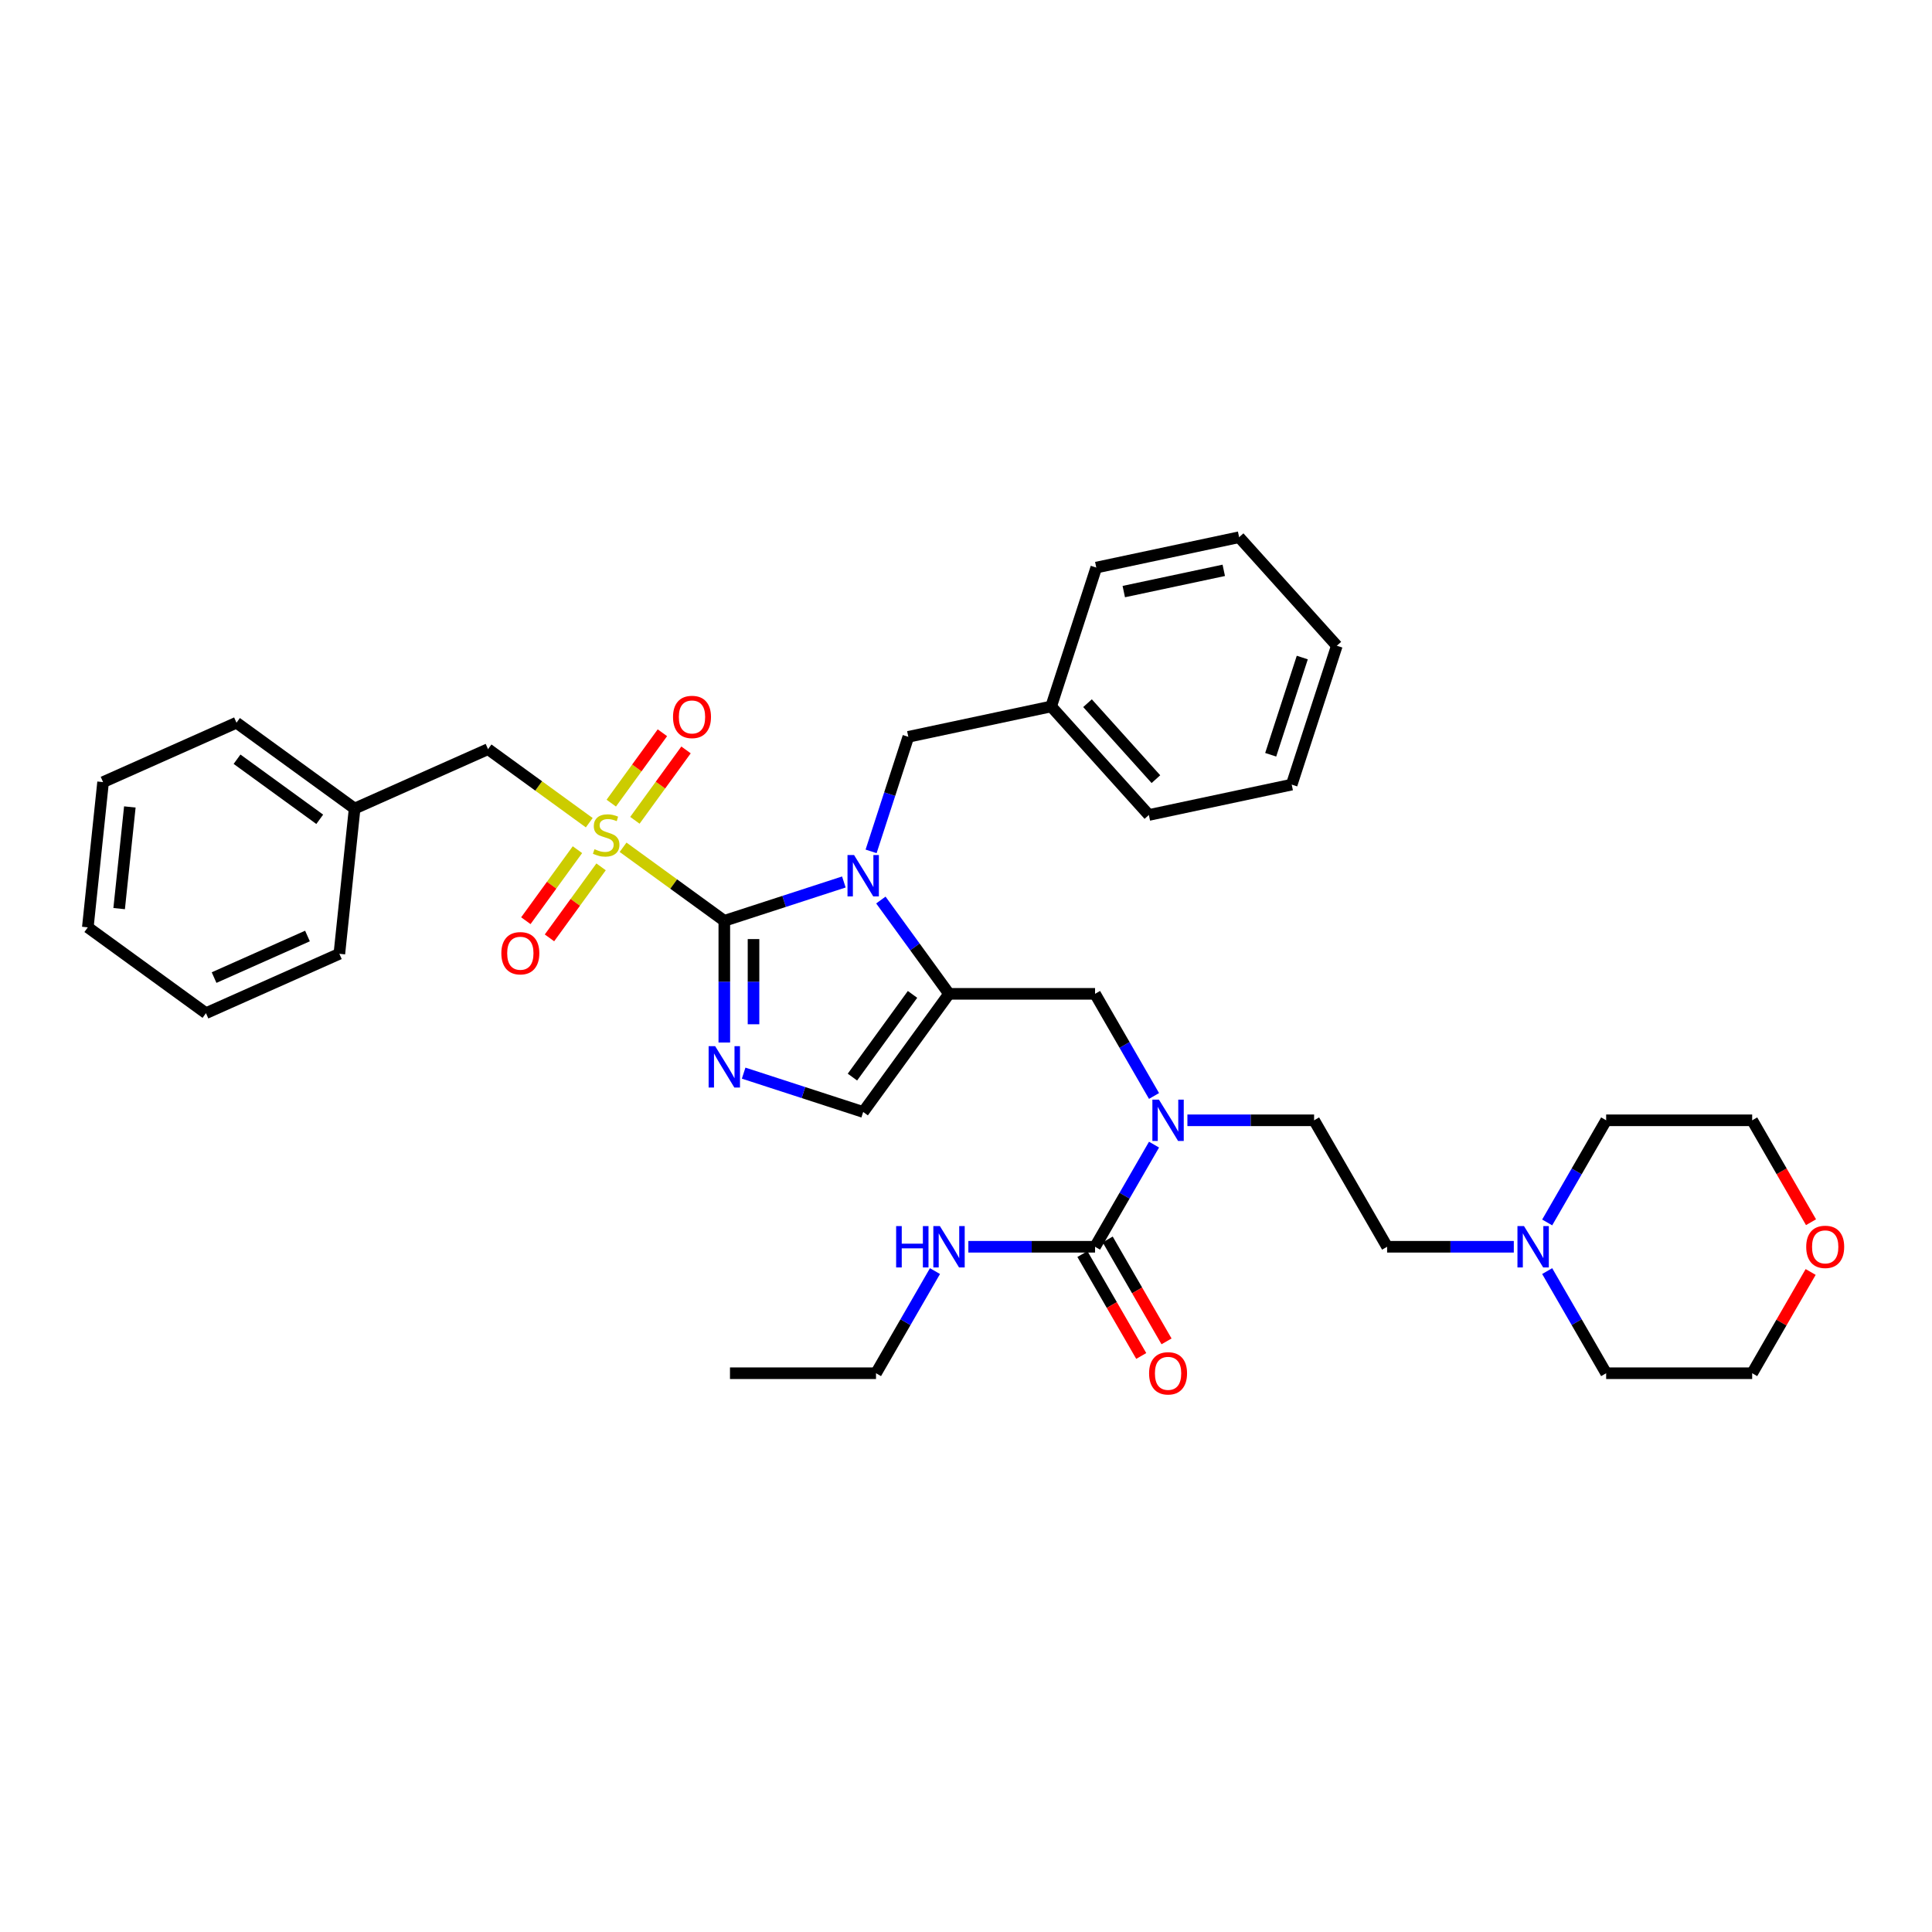 <?xml version='1.0' encoding='iso-8859-1'?>
<svg version='1.1' baseProfile='full'
              xmlns='http://www.w3.org/2000/svg'
                      xmlns:rdkit='http://www.rdkit.org/xml'
                      xmlns:xlink='http://www.w3.org/1999/xlink'
                  xml:space='preserve'
width='1000px' height='1000px' viewBox='0 0 1000 1000'>
<!-- END OF HEADER -->
<rect style='opacity:1.0;fill:#FFFFFF;stroke:none' width='1000' height='1000' x='0' y='0'> </rect>
<path class='bond-0' d='M 597.32,567.275 L 582.059,540.842' style='fill:none;fill-rule:evenodd;stroke:#0000FF;stroke-width:6px;stroke-linecap:butt;stroke-linejoin:miter;stroke-opacity:1' />
<path class='bond-0' d='M 582.059,540.842 L 566.798,514.409' style='fill:none;fill-rule:evenodd;stroke:#000000;stroke-width:6px;stroke-linecap:butt;stroke-linejoin:miter;stroke-opacity:1' />
<path class='bond-1' d='M 597.32,592.46 L 582.059,618.892' style='fill:none;fill-rule:evenodd;stroke:#0000FF;stroke-width:6px;stroke-linecap:butt;stroke-linejoin:miter;stroke-opacity:1' />
<path class='bond-1' d='M 582.059,618.892 L 566.798,645.325' style='fill:none;fill-rule:evenodd;stroke:#000000;stroke-width:6px;stroke-linecap:butt;stroke-linejoin:miter;stroke-opacity:1' />
<path class='bond-2' d='M 614.598,579.867 L 647.386,579.867' style='fill:none;fill-rule:evenodd;stroke:#0000FF;stroke-width:6px;stroke-linecap:butt;stroke-linejoin:miter;stroke-opacity:1' />
<path class='bond-2' d='M 647.386,579.867 L 680.174,579.867' style='fill:none;fill-rule:evenodd;stroke:#000000;stroke-width:6px;stroke-linecap:butt;stroke-linejoin:miter;stroke-opacity:1' />
<path class='bond-3' d='M 453.422,710.783 L 377.837,710.783' style='fill:none;fill-rule:evenodd;stroke:#000000;stroke-width:6px;stroke-linecap:butt;stroke-linejoin:miter;stroke-opacity:1' />
<path class='bond-4' d='M 453.422,710.783 L 468.683,684.35' style='fill:none;fill-rule:evenodd;stroke:#000000;stroke-width:6px;stroke-linecap:butt;stroke-linejoin:miter;stroke-opacity:1' />
<path class='bond-4' d='M 468.683,684.35 L 483.944,657.917' style='fill:none;fill-rule:evenodd;stroke:#0000FF;stroke-width:6px;stroke-linecap:butt;stroke-linejoin:miter;stroke-opacity:1' />
<path class='bond-5' d='M 566.798,645.325 L 534.01,645.325' style='fill:none;fill-rule:evenodd;stroke:#000000;stroke-width:6px;stroke-linecap:butt;stroke-linejoin:miter;stroke-opacity:1' />
<path class='bond-5' d='M 534.01,645.325 L 501.221,645.325' style='fill:none;fill-rule:evenodd;stroke:#0000FF;stroke-width:6px;stroke-linecap:butt;stroke-linejoin:miter;stroke-opacity:1' />
<path class='bond-6' d='M 560.252,649.104 L 575.478,675.477' style='fill:none;fill-rule:evenodd;stroke:#000000;stroke-width:6px;stroke-linecap:butt;stroke-linejoin:miter;stroke-opacity:1' />
<path class='bond-6' d='M 575.478,675.477 L 590.704,701.849' style='fill:none;fill-rule:evenodd;stroke:#FF0000;stroke-width:6px;stroke-linecap:butt;stroke-linejoin:miter;stroke-opacity:1' />
<path class='bond-6' d='M 573.344,641.546 L 588.57,667.918' style='fill:none;fill-rule:evenodd;stroke:#000000;stroke-width:6px;stroke-linecap:butt;stroke-linejoin:miter;stroke-opacity:1' />
<path class='bond-6' d='M 588.57,667.918 L 603.796,694.291' style='fill:none;fill-rule:evenodd;stroke:#FF0000;stroke-width:6px;stroke-linecap:butt;stroke-linejoin:miter;stroke-opacity:1' />
<path class='bond-7' d='M 783.544,645.325 L 750.755,645.325' style='fill:none;fill-rule:evenodd;stroke:#0000FF;stroke-width:6px;stroke-linecap:butt;stroke-linejoin:miter;stroke-opacity:1' />
<path class='bond-7' d='M 750.755,645.325 L 717.967,645.325' style='fill:none;fill-rule:evenodd;stroke:#000000;stroke-width:6px;stroke-linecap:butt;stroke-linejoin:miter;stroke-opacity:1' />
<path class='bond-8' d='M 800.821,632.733 L 816.082,606.3' style='fill:none;fill-rule:evenodd;stroke:#0000FF;stroke-width:6px;stroke-linecap:butt;stroke-linejoin:miter;stroke-opacity:1' />
<path class='bond-8' d='M 816.082,606.3 L 831.343,579.867' style='fill:none;fill-rule:evenodd;stroke:#000000;stroke-width:6px;stroke-linecap:butt;stroke-linejoin:miter;stroke-opacity:1' />
<path class='bond-9' d='M 800.821,657.917 L 816.082,684.35' style='fill:none;fill-rule:evenodd;stroke:#0000FF;stroke-width:6px;stroke-linecap:butt;stroke-linejoin:miter;stroke-opacity:1' />
<path class='bond-9' d='M 816.082,684.35 L 831.343,710.783' style='fill:none;fill-rule:evenodd;stroke:#000000;stroke-width:6px;stroke-linecap:butt;stroke-linejoin:miter;stroke-opacity:1' />
<path class='bond-10' d='M 937.187,658.371 L 922.057,684.577' style='fill:none;fill-rule:evenodd;stroke:#FF0000;stroke-width:6px;stroke-linecap:butt;stroke-linejoin:miter;stroke-opacity:1' />
<path class='bond-10' d='M 922.057,684.577 L 906.927,710.783' style='fill:none;fill-rule:evenodd;stroke:#000000;stroke-width:6px;stroke-linecap:butt;stroke-linejoin:miter;stroke-opacity:1' />
<path class='bond-11' d='M 937.379,632.612 L 922.153,606.24' style='fill:none;fill-rule:evenodd;stroke:#FF0000;stroke-width:6px;stroke-linecap:butt;stroke-linejoin:miter;stroke-opacity:1' />
<path class='bond-11' d='M 922.153,606.24 L 906.927,579.867' style='fill:none;fill-rule:evenodd;stroke:#000000;stroke-width:6px;stroke-linecap:butt;stroke-linejoin:miter;stroke-opacity:1' />
<path class='bond-12' d='M 322.505,438.549 L 348.703,457.583' style='fill:none;fill-rule:evenodd;stroke:#CCCC00;stroke-width:6px;stroke-linecap:butt;stroke-linejoin:miter;stroke-opacity:1' />
<path class='bond-12' d='M 348.703,457.583 L 374.902,476.617' style='fill:none;fill-rule:evenodd;stroke:#000000;stroke-width:6px;stroke-linecap:butt;stroke-linejoin:miter;stroke-opacity:1' />
<path class='bond-13' d='M 305,425.831 L 278.802,406.797' style='fill:none;fill-rule:evenodd;stroke:#CCCC00;stroke-width:6px;stroke-linecap:butt;stroke-linejoin:miter;stroke-opacity:1' />
<path class='bond-13' d='M 278.802,406.797 L 252.604,387.762' style='fill:none;fill-rule:evenodd;stroke:#000000;stroke-width:6px;stroke-linecap:butt;stroke-linejoin:miter;stroke-opacity:1' />
<path class='bond-14' d='M 328.62,424.586 L 341.854,406.371' style='fill:none;fill-rule:evenodd;stroke:#CCCC00;stroke-width:6px;stroke-linecap:butt;stroke-linejoin:miter;stroke-opacity:1' />
<path class='bond-14' d='M 341.854,406.371 L 355.087,388.157' style='fill:none;fill-rule:evenodd;stroke:#FF0000;stroke-width:6px;stroke-linecap:butt;stroke-linejoin:miter;stroke-opacity:1' />
<path class='bond-14' d='M 316.39,415.7 L 329.624,397.486' style='fill:none;fill-rule:evenodd;stroke:#CCCC00;stroke-width:6px;stroke-linecap:butt;stroke-linejoin:miter;stroke-opacity:1' />
<path class='bond-14' d='M 329.624,397.486 L 342.857,379.272' style='fill:none;fill-rule:evenodd;stroke:#FF0000;stroke-width:6px;stroke-linecap:butt;stroke-linejoin:miter;stroke-opacity:1' />
<path class='bond-15' d='M 298.885,439.794 L 285.531,458.175' style='fill:none;fill-rule:evenodd;stroke:#CCCC00;stroke-width:6px;stroke-linecap:butt;stroke-linejoin:miter;stroke-opacity:1' />
<path class='bond-15' d='M 285.531,458.175 L 272.177,476.555' style='fill:none;fill-rule:evenodd;stroke:#FF0000;stroke-width:6px;stroke-linecap:butt;stroke-linejoin:miter;stroke-opacity:1' />
<path class='bond-15' d='M 311.115,448.68 L 297.761,467.06' style='fill:none;fill-rule:evenodd;stroke:#CCCC00;stroke-width:6px;stroke-linecap:butt;stroke-linejoin:miter;stroke-opacity:1' />
<path class='bond-15' d='M 297.761,467.06 L 284.406,485.441' style='fill:none;fill-rule:evenodd;stroke:#FF0000;stroke-width:6px;stroke-linecap:butt;stroke-linejoin:miter;stroke-opacity:1' />
<path class='bond-16' d='M 252.604,387.762 L 183.554,418.505' style='fill:none;fill-rule:evenodd;stroke:#000000;stroke-width:6px;stroke-linecap:butt;stroke-linejoin:miter;stroke-opacity:1' />
<path class='bond-17' d='M 183.554,418.505 L 122.405,374.078' style='fill:none;fill-rule:evenodd;stroke:#000000;stroke-width:6px;stroke-linecap:butt;stroke-linejoin:miter;stroke-opacity:1' />
<path class='bond-17' d='M 165.496,424.071 L 122.692,392.972' style='fill:none;fill-rule:evenodd;stroke:#000000;stroke-width:6px;stroke-linecap:butt;stroke-linejoin:miter;stroke-opacity:1' />
<path class='bond-18' d='M 183.554,418.505 L 175.653,493.676' style='fill:none;fill-rule:evenodd;stroke:#000000;stroke-width:6px;stroke-linecap:butt;stroke-linejoin:miter;stroke-opacity:1' />
<path class='bond-19' d='M 122.405,374.078 L 53.355,404.821' style='fill:none;fill-rule:evenodd;stroke:#000000;stroke-width:6px;stroke-linecap:butt;stroke-linejoin:miter;stroke-opacity:1' />
<path class='bond-20' d='M 455.935,465.853 L 473.575,490.131' style='fill:none;fill-rule:evenodd;stroke:#0000FF;stroke-width:6px;stroke-linecap:butt;stroke-linejoin:miter;stroke-opacity:1' />
<path class='bond-20' d='M 473.575,490.131 L 491.214,514.409' style='fill:none;fill-rule:evenodd;stroke:#000000;stroke-width:6px;stroke-linecap:butt;stroke-linejoin:miter;stroke-opacity:1' />
<path class='bond-21' d='M 436.779,456.512 L 405.84,466.565' style='fill:none;fill-rule:evenodd;stroke:#0000FF;stroke-width:6px;stroke-linecap:butt;stroke-linejoin:miter;stroke-opacity:1' />
<path class='bond-21' d='M 405.84,466.565 L 374.902,476.617' style='fill:none;fill-rule:evenodd;stroke:#000000;stroke-width:6px;stroke-linecap:butt;stroke-linejoin:miter;stroke-opacity:1' />
<path class='bond-22' d='M 450.878,440.668 L 460.511,411.022' style='fill:none;fill-rule:evenodd;stroke:#0000FF;stroke-width:6px;stroke-linecap:butt;stroke-linejoin:miter;stroke-opacity:1' />
<path class='bond-22' d='M 460.511,411.022 L 470.143,381.375' style='fill:none;fill-rule:evenodd;stroke:#000000;stroke-width:6px;stroke-linecap:butt;stroke-linejoin:miter;stroke-opacity:1' />
<path class='bond-23' d='M 491.214,514.409 L 446.786,575.558' style='fill:none;fill-rule:evenodd;stroke:#000000;stroke-width:6px;stroke-linecap:butt;stroke-linejoin:miter;stroke-opacity:1' />
<path class='bond-23' d='M 472.32,514.696 L 441.221,557.5' style='fill:none;fill-rule:evenodd;stroke:#000000;stroke-width:6px;stroke-linecap:butt;stroke-linejoin:miter;stroke-opacity:1' />
<path class='bond-24' d='M 491.214,514.409 L 566.798,514.409' style='fill:none;fill-rule:evenodd;stroke:#000000;stroke-width:6px;stroke-linecap:butt;stroke-linejoin:miter;stroke-opacity:1' />
<path class='bond-25' d='M 446.786,575.558 L 415.848,565.506' style='fill:none;fill-rule:evenodd;stroke:#000000;stroke-width:6px;stroke-linecap:butt;stroke-linejoin:miter;stroke-opacity:1' />
<path class='bond-25' d='M 415.848,565.506 L 384.909,555.453' style='fill:none;fill-rule:evenodd;stroke:#0000FF;stroke-width:6px;stroke-linecap:butt;stroke-linejoin:miter;stroke-opacity:1' />
<path class='bond-26' d='M 374.902,539.609 L 374.902,508.113' style='fill:none;fill-rule:evenodd;stroke:#0000FF;stroke-width:6px;stroke-linecap:butt;stroke-linejoin:miter;stroke-opacity:1' />
<path class='bond-26' d='M 374.902,508.113 L 374.902,476.617' style='fill:none;fill-rule:evenodd;stroke:#000000;stroke-width:6px;stroke-linecap:butt;stroke-linejoin:miter;stroke-opacity:1' />
<path class='bond-26' d='M 390.018,530.16 L 390.018,508.113' style='fill:none;fill-rule:evenodd;stroke:#0000FF;stroke-width:6px;stroke-linecap:butt;stroke-linejoin:miter;stroke-opacity:1' />
<path class='bond-26' d='M 390.018,508.113 L 390.018,486.066' style='fill:none;fill-rule:evenodd;stroke:#000000;stroke-width:6px;stroke-linecap:butt;stroke-linejoin:miter;stroke-opacity:1' />
<path class='bond-27' d='M 544.076,365.661 L 470.143,381.375' style='fill:none;fill-rule:evenodd;stroke:#000000;stroke-width:6px;stroke-linecap:butt;stroke-linejoin:miter;stroke-opacity:1' />
<path class='bond-28' d='M 544.076,365.661 L 594.652,421.831' style='fill:none;fill-rule:evenodd;stroke:#000000;stroke-width:6px;stroke-linecap:butt;stroke-linejoin:miter;stroke-opacity:1' />
<path class='bond-28' d='M 562.896,363.971 L 598.299,403.29' style='fill:none;fill-rule:evenodd;stroke:#000000;stroke-width:6px;stroke-linecap:butt;stroke-linejoin:miter;stroke-opacity:1' />
<path class='bond-29' d='M 544.076,365.661 L 567.433,293.776' style='fill:none;fill-rule:evenodd;stroke:#000000;stroke-width:6px;stroke-linecap:butt;stroke-linejoin:miter;stroke-opacity:1' />
<path class='bond-30' d='M 594.652,421.831 L 668.584,406.116' style='fill:none;fill-rule:evenodd;stroke:#000000;stroke-width:6px;stroke-linecap:butt;stroke-linejoin:miter;stroke-opacity:1' />
<path class='bond-31' d='M 567.433,293.776 L 641.365,278.061' style='fill:none;fill-rule:evenodd;stroke:#000000;stroke-width:6px;stroke-linecap:butt;stroke-linejoin:miter;stroke-opacity:1' />
<path class='bond-31' d='M 581.666,306.205 L 633.418,295.204' style='fill:none;fill-rule:evenodd;stroke:#000000;stroke-width:6px;stroke-linecap:butt;stroke-linejoin:miter;stroke-opacity:1' />
<path class='bond-32' d='M 668.584,406.116 L 691.941,334.231' style='fill:none;fill-rule:evenodd;stroke:#000000;stroke-width:6px;stroke-linecap:butt;stroke-linejoin:miter;stroke-opacity:1' />
<path class='bond-32' d='M 657.711,390.662 L 674.061,340.342' style='fill:none;fill-rule:evenodd;stroke:#000000;stroke-width:6px;stroke-linecap:butt;stroke-linejoin:miter;stroke-opacity:1' />
<path class='bond-33' d='M 641.365,278.061 L 691.941,334.231' style='fill:none;fill-rule:evenodd;stroke:#000000;stroke-width:6px;stroke-linecap:butt;stroke-linejoin:miter;stroke-opacity:1' />
<path class='bond-34' d='M 175.653,493.676 L 106.604,524.419' style='fill:none;fill-rule:evenodd;stroke:#000000;stroke-width:6px;stroke-linecap:butt;stroke-linejoin:miter;stroke-opacity:1' />
<path class='bond-34' d='M 159.147,484.477 L 110.812,505.997' style='fill:none;fill-rule:evenodd;stroke:#000000;stroke-width:6px;stroke-linecap:butt;stroke-linejoin:miter;stroke-opacity:1' />
<path class='bond-35' d='M 53.355,404.821 L 45.455,479.991' style='fill:none;fill-rule:evenodd;stroke:#000000;stroke-width:6px;stroke-linecap:butt;stroke-linejoin:miter;stroke-opacity:1' />
<path class='bond-35' d='M 67.204,417.677 L 61.674,470.296' style='fill:none;fill-rule:evenodd;stroke:#000000;stroke-width:6px;stroke-linecap:butt;stroke-linejoin:miter;stroke-opacity:1' />
<path class='bond-36' d='M 106.604,524.419 L 45.455,479.991' style='fill:none;fill-rule:evenodd;stroke:#000000;stroke-width:6px;stroke-linecap:butt;stroke-linejoin:miter;stroke-opacity:1' />
<path class='bond-37' d='M 717.967,645.325 L 680.174,579.867' style='fill:none;fill-rule:evenodd;stroke:#000000;stroke-width:6px;stroke-linecap:butt;stroke-linejoin:miter;stroke-opacity:1' />
<path class='bond-38' d='M 831.343,579.867 L 906.927,579.867' style='fill:none;fill-rule:evenodd;stroke:#000000;stroke-width:6px;stroke-linecap:butt;stroke-linejoin:miter;stroke-opacity:1' />
<path class='bond-39' d='M 831.343,710.783 L 906.927,710.783' style='fill:none;fill-rule:evenodd;stroke:#000000;stroke-width:6px;stroke-linecap:butt;stroke-linejoin:miter;stroke-opacity:1' />
<path  class='atom-0' d='M 599.859 569.164
L 606.873 580.502
Q 607.568 581.621, 608.687 583.646
Q 609.806 585.672, 609.866 585.793
L 609.866 569.164
L 612.708 569.164
L 612.708 590.57
L 609.775 590.57
L 602.247 578.174
Q 601.37 576.723, 600.433 575.06
Q 599.526 573.397, 599.254 572.883
L 599.254 590.57
L 596.472 590.57
L 596.472 569.164
L 599.859 569.164
' fill='#0000FF'/>
<path  class='atom-3' d='M 463.837 634.622
L 466.74 634.622
L 466.74 643.723
L 477.684 643.723
L 477.684 634.622
L 480.587 634.622
L 480.587 656.028
L 477.684 656.028
L 477.684 646.141
L 466.74 646.141
L 466.74 656.028
L 463.837 656.028
L 463.837 634.622
' fill='#0000FF'/>
<path  class='atom-3' d='M 486.482 634.622
L 493.496 645.96
Q 494.192 647.079, 495.31 649.104
Q 496.429 651.13, 496.49 651.251
L 496.49 634.622
L 499.332 634.622
L 499.332 656.028
L 496.399 656.028
L 488.871 643.632
Q 487.994 642.181, 487.057 640.518
Q 486.15 638.855, 485.878 638.341
L 485.878 656.028
L 483.096 656.028
L 483.096 634.622
L 486.482 634.622
' fill='#0000FF'/>
<path  class='atom-4' d='M 594.764 710.843
Q 594.764 705.704, 597.304 702.832
Q 599.844 699.959, 604.59 699.959
Q 609.337 699.959, 611.877 702.832
Q 614.416 705.704, 614.416 710.843
Q 614.416 716.044, 611.846 719.007
Q 609.276 721.939, 604.59 721.939
Q 599.874 721.939, 597.304 719.007
Q 594.764 716.074, 594.764 710.843
M 604.59 719.521
Q 607.855 719.521, 609.609 717.344
Q 611.393 715.137, 611.393 710.843
Q 611.393 706.641, 609.609 704.525
Q 607.855 702.378, 604.59 702.378
Q 601.325 702.378, 599.541 704.494
Q 597.788 706.611, 597.788 710.843
Q 597.788 715.167, 599.541 717.344
Q 601.325 719.521, 604.59 719.521
' fill='#FF0000'/>
<path  class='atom-6' d='M 788.819 634.622
L 795.834 645.96
Q 796.529 647.079, 797.648 649.104
Q 798.766 651.13, 798.827 651.251
L 798.827 634.622
L 801.669 634.622
L 801.669 656.028
L 798.736 656.028
L 791.208 643.632
Q 790.331 642.181, 789.394 640.518
Q 788.487 638.855, 788.215 638.341
L 788.215 656.028
L 785.433 656.028
L 785.433 634.622
L 788.819 634.622
' fill='#0000FF'/>
<path  class='atom-7' d='M 934.894 645.386
Q 934.894 640.246, 937.433 637.374
Q 939.973 634.501, 944.719 634.501
Q 949.466 634.501, 952.006 637.374
Q 954.545 640.246, 954.545 645.386
Q 954.545 650.586, 951.976 653.549
Q 949.406 656.481, 944.719 656.481
Q 940.003 656.481, 937.433 653.549
Q 934.894 650.616, 934.894 645.386
M 944.719 654.063
Q 947.985 654.063, 949.738 651.886
Q 951.522 649.679, 951.522 645.386
Q 951.522 641.183, 949.738 639.067
Q 947.985 636.92, 944.719 636.92
Q 941.454 636.92, 939.67 639.036
Q 937.917 641.153, 937.917 645.386
Q 937.917 649.709, 939.67 651.886
Q 941.454 654.063, 944.719 654.063
' fill='#FF0000'/>
<path  class='atom-8' d='M 307.706 439.537
Q 307.948 439.627, 308.945 440.051
Q 309.943 440.474, 311.032 440.746
Q 312.15 440.988, 313.239 440.988
Q 315.264 440.988, 316.443 440.02
Q 317.622 439.023, 317.622 437.299
Q 317.622 436.12, 317.018 435.395
Q 316.443 434.669, 315.536 434.276
Q 314.629 433.883, 313.118 433.429
Q 311.213 432.855, 310.064 432.311
Q 308.945 431.767, 308.129 430.618
Q 307.343 429.469, 307.343 427.534
Q 307.343 424.843, 309.157 423.18
Q 311.001 421.517, 314.629 421.517
Q 317.109 421.517, 319.92 422.696
L 319.225 425.024
Q 316.655 423.966, 314.72 423.966
Q 312.634 423.966, 311.485 424.843
Q 310.336 425.69, 310.366 427.171
Q 310.366 428.32, 310.941 429.015
Q 311.545 429.711, 312.392 430.104
Q 313.269 430.497, 314.72 430.95
Q 316.655 431.555, 317.804 432.16
Q 318.953 432.764, 319.769 434.004
Q 320.616 435.213, 320.616 437.299
Q 320.616 440.262, 318.62 441.865
Q 316.655 443.437, 313.36 443.437
Q 311.455 443.437, 310.004 443.013
Q 308.583 442.62, 306.89 441.925
L 307.706 439.537
' fill='#CCCC00'/>
<path  class='atom-10' d='M 348.354 371.101
Q 348.354 365.962, 350.894 363.089
Q 353.433 360.217, 358.18 360.217
Q 362.927 360.217, 365.466 363.089
Q 368.006 365.962, 368.006 371.101
Q 368.006 376.302, 365.436 379.264
Q 362.866 382.197, 358.18 382.197
Q 353.463 382.197, 350.894 379.264
Q 348.354 376.332, 348.354 371.101
M 358.18 379.778
Q 361.445 379.778, 363.199 377.602
Q 364.982 375.394, 364.982 371.101
Q 364.982 366.899, 363.199 364.782
Q 361.445 362.636, 358.18 362.636
Q 354.915 362.636, 353.131 364.752
Q 351.377 366.869, 351.377 371.101
Q 351.377 375.425, 353.131 377.602
Q 354.915 379.778, 358.18 379.778
' fill='#FF0000'/>
<path  class='atom-11' d='M 259.499 493.399
Q 259.499 488.26, 262.039 485.387
Q 264.579 482.515, 269.325 482.515
Q 274.072 482.515, 276.612 485.387
Q 279.151 488.26, 279.151 493.399
Q 279.151 498.599, 276.581 501.562
Q 274.011 504.495, 269.325 504.495
Q 264.609 504.495, 262.039 501.562
Q 259.499 498.63, 259.499 493.399
M 269.325 502.076
Q 272.59 502.076, 274.344 499.899
Q 276.128 497.692, 276.128 493.399
Q 276.128 489.197, 274.344 487.08
Q 272.59 484.934, 269.325 484.934
Q 266.06 484.934, 264.276 487.05
Q 262.523 489.167, 262.523 493.399
Q 262.523 497.723, 264.276 499.899
Q 266.06 502.076, 269.325 502.076
' fill='#FF0000'/>
<path  class='atom-14' d='M 442.055 442.558
L 449.069 453.895
Q 449.764 455.014, 450.883 457.04
Q 452.002 459.065, 452.062 459.186
L 452.062 442.558
L 454.904 442.558
L 454.904 463.963
L 451.972 463.963
L 444.443 451.567
Q 443.567 450.116, 442.629 448.453
Q 441.722 446.79, 441.45 446.276
L 441.45 463.963
L 438.669 463.963
L 438.669 442.558
L 442.055 442.558
' fill='#0000FF'/>
<path  class='atom-17' d='M 370.17 541.499
L 377.184 552.836
Q 377.88 553.955, 378.998 555.981
Q 380.117 558.006, 380.177 558.127
L 380.177 541.499
L 383.019 541.499
L 383.019 562.904
L 380.087 562.904
L 372.558 550.508
Q 371.682 549.057, 370.744 547.394
Q 369.837 545.731, 369.565 545.217
L 369.565 562.904
L 366.784 562.904
L 366.784 541.499
L 370.17 541.499
' fill='#0000FF'/>
</svg>
